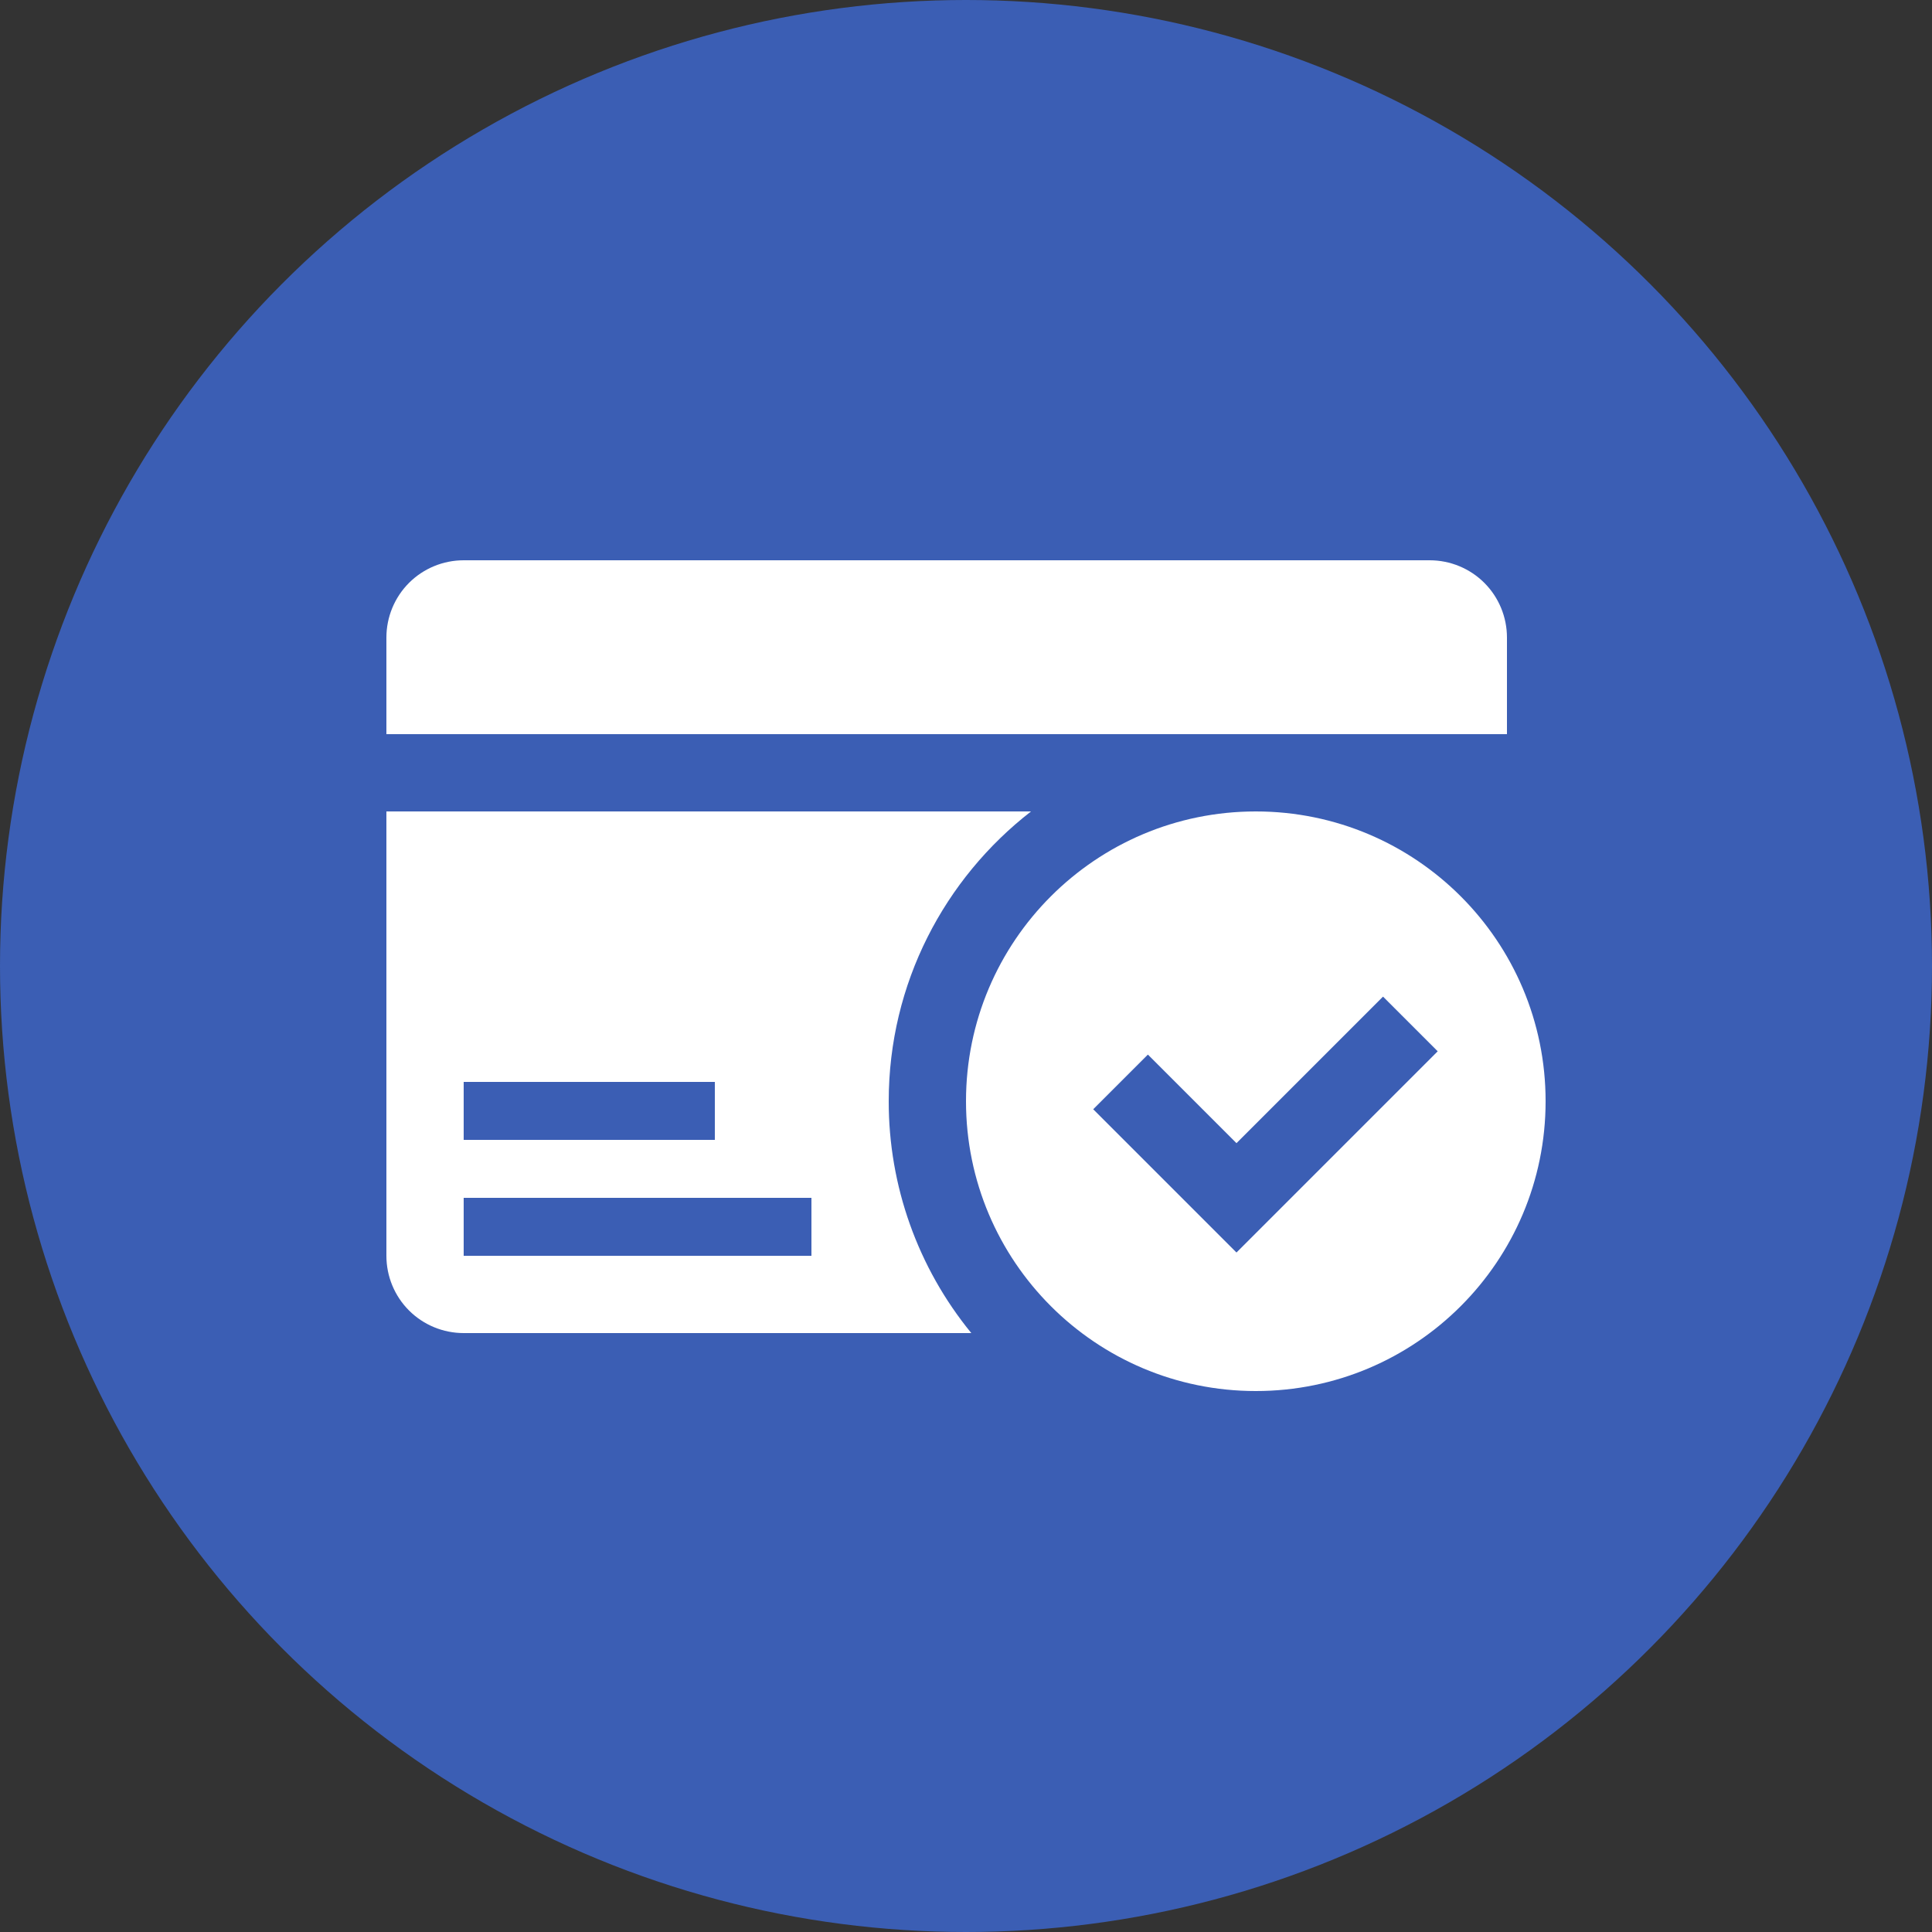 <?xml version="1.0" encoding="UTF-8"?> <svg xmlns="http://www.w3.org/2000/svg" width="20" height="20" viewBox="0 0 20 20" fill="none"><rect x="0" y="0" width="20" height="20" fill="#333333" stroke="none"/><circle cx="10" cy="10" r="10" fill="#3B5EB4"></circle><path d="M15.6 7.6V6.6C15.6 6.388 15.516 6.184 15.366 6.034C15.216 5.884 15.012 5.8 14.8 5.8H4.8C4.588 5.8 4.384 5.884 4.234 6.034C4.084 6.184 4 6.388 4 6.6V7.6H15.6ZM10.673 8.4H4V13C4 13.212 4.084 13.416 4.234 13.566C4.384 13.716 4.588 13.8 4.8 13.8H10.055C9.501 13.123 9.199 12.275 9.2 11.4C9.2 10.179 9.778 9.095 10.673 8.4ZM4.8 11.2H7.4V11.8H4.8V11.2ZM8.4 13H4.8V12.4H8.4V13Z" fill="white"></path><path d="M13 8.4C11.343 8.4 10 9.743 10 11.4C10 13.057 11.343 14.4 13 14.4C14.657 14.4 16 13.057 16 11.4C16 9.743 14.657 8.4 13 8.4ZM12.8 12.966L11.317 11.483L11.883 10.917L12.8 11.834L14.317 10.317L14.883 10.883L12.8 12.966Z" fill="white"></path></svg> 